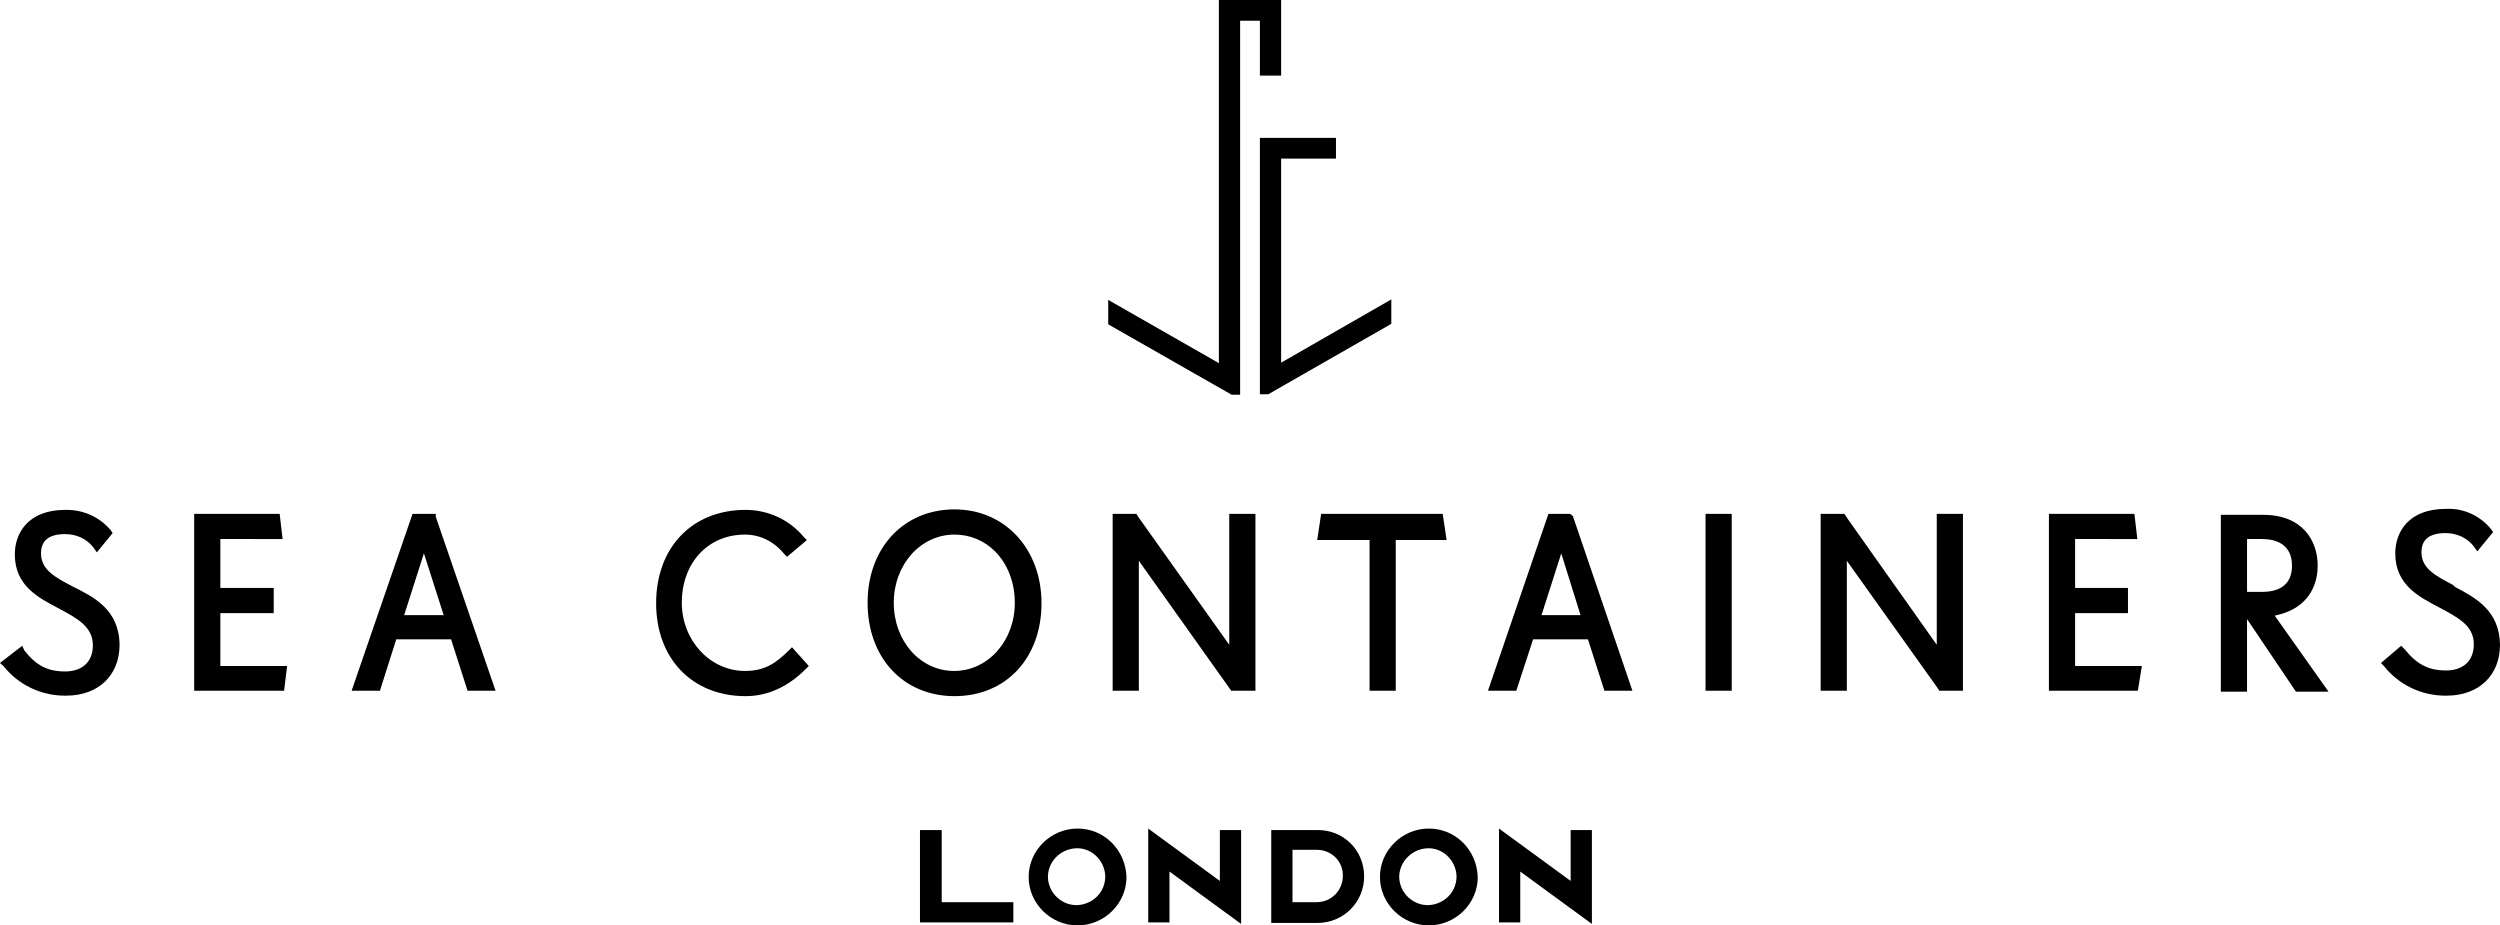 <?xml version="1.0" encoding="utf-8"?>
<!-- Generator: Adobe Illustrator 26.0.3, SVG Export Plug-In . SVG Version: 6.00 Build 0)  -->
<svg version="1.1" id="seacontainers" xmlns="http://www.w3.org/2000/svg" xmlns:xlink="http://www.w3.org/1999/xlink" x="0px"
	 y="0px" viewBox="0 0 506 187.3" style="enable-background:new 0 0 506 187.3;" xml:space="preserve">
<path d="M255,27.9h15.4v4.2h-11.1v41.3l22.3-12.8v4.9l-0.1,0.1l-24.8,14.2H255V27.9z M246.7,0h12.6v15.3H255V4.2h-4v23.7v17.9v34.1
	h-1.7l-24.9-14.2l-0.1-0.1v-4.9l22.4,12.8V45.8V32.2V0z M159.7,131.6l0.6-0.6l3.4,3.8l-0.6,0.6c-3.6,3.6-7.7,5.5-12.2,5.5
	c-10.8,0-18.1-7.6-18.1-18.8c0-11.3,7.3-18.9,18.1-18.9c4.6,0,8.9,2,11.8,5.5l0.6,0.6l-0.1,0.1l-3.9,3.3l-0.6-0.6
	c-2-2.5-4.9-3.9-7.9-3.9c-7.5,0-12.8,5.7-12.8,13.8c0,7.6,5.7,13.8,12.8,13.8C154.7,135.8,157,134.3,159.7,131.6z M88.2,104v0.6
	l12.1,35.2h-5.7l0-0.1l-3.3-10.3H80.2l-3.3,10.4h-5.7l0-0.1L83.5,104H88.2z M89.8,124.5L85.8,112l-4,12.5H89.8z M14.7,118.7
	c4.2,2.1,9.4,4.6,9.5,11.8c0,6.2-4.3,10.3-10.8,10.3c-0.1,0-0.2,0-0.3,0c-4.8,0-9.4-2.2-12.4-6L0,134.2l0.1-0.1l4.4-3.4l0.4,0.9
	c2.4,3.1,4.7,4.3,8.3,4.3c3.5,0,5.6-2,5.6-5.3c0-3.8-3.3-5.5-6.8-7.4c-4.2-2.2-9-4.6-9-11c0-4.3,2.7-9,10.2-9c0.1,0,0.2,0,0.3,0
	c3.5,0,6.7,1.5,8.9,4.1l0.2,0.3l0.2,0.3l0,0l-3.2,3.9l-0.7-1c-1.3-1.7-3.4-2.7-5.7-2.7c-3.3,0-4.9,1.3-4.9,3.9
	C8.3,115.4,11.3,116.9,14.7,118.7z M44.6,124v10.8h13.5l0,0.1l-0.6,4.9H39.3V104h17.3l0.6,5.1H44.6v9.9h10.8v5.1H44.6z M345.2,139.8
	V104h5.3v35.8H345.2z M469.1,114.5c0,2.5-0.8,8.5-8.7,10.1l10.9,15.4h-6.6l0,0l-9.9-14.7v14.7h-5.3v-35.8h8.3
	C466.1,104.1,469.1,109.5,469.1,114.5z M463.9,114.5c0-4.4-3.3-5.4-6.1-5.4h-3v10.7h3C460.6,119.8,463.9,118.9,463.9,114.5z
	 M193.2,103.1c10.2,0,17.6,8,17.6,19c0,11.1-7.2,18.8-17.6,18.8s-17.6-7.8-17.6-18.9C175.6,110.9,182.9,103.1,193.2,103.1z
	 M205.4,122c0-4-1.4-7.8-4-10.4c-2.2-2.2-5.1-3.4-8.2-3.4c-6.9,0-12.3,6.1-12.3,13.8c0,7.8,5.4,13.8,12.2,13.8
	C200,135.8,205.4,129.7,205.4,122L205.4,122z M496.9,118.8c4.2,2.2,9,4.8,9.1,11.7c0,6.2-4.3,10.3-10.8,10.3c-0.1,0-0.2,0-0.3,0
	c-4.8,0-9.4-2.2-12.4-6l-0.6-0.6l4.1-3.5l0.6,0.6c2.6,3.2,4.9,4.4,8.5,4.4c3.5,0,5.6-2,5.6-5.3c0-3.8-3.2-5.4-6.9-7.4
	c-4.2-2.2-9-4.6-9-11c0-4.3,2.7-9,10.2-9c3.5-0.2,6.9,1.3,9.2,4.1l0.2,0.3l0.2,0.3l0,0l-3.2,3.9l-0.7-1c-1.3-1.7-3.4-2.7-5.7-2.7
	c-3.3,0-4.9,1.3-4.9,3.9c0,3.3,3,4.8,6.4,6.6L496.9,118.8z M420,124v10.8h13.5l0,0.1l-0.8,4.9h-18V104H432l0.6,5.1H420v9.9h10.7v5.1
	H420z M318.4,104.5l0,0.1l12,35.2h-5.7l0-0.1l-3.3-10.3h-11.1l-3.4,10.4h-5.7l0-0.1l12.2-35.7h4.4L318.4,104.5z M319.9,124.5
	l-3.9-12.5l-4,12.5H319.9z M292,104L292,104l0.8,5.3h-10.3v30.5h-5.3v-30.5h-10.6l0.8-5.3H292z M248.8,130.5V104h5.3v35.8h-4.9l0,0
	l-18.7-26.3v26.3h-5.3V104h4.8l0.3,0.5L248.8,130.5z M392,130.5V104h5.3v35.8h-4.8l-0.3-0.5l-18.4-25.8v26.3h-5.3V104h4.8l0.8,1.2
	L392,130.5z M232.4,186.7v-19l14.5,10.6V168h4.3v19l-14.5-10.6v10.3H232.4z M266.7,168c5.3,0,9.4,4.1,9.4,9.4c0,5.2-4.2,9.4-9.4,9.4
	h-9.4V168H266.7z M266.5,182.6c2.9,0,5.3-2.3,5.3-5.4c0-2.9-2.3-5.2-5.3-5.2h-4.9v10.6H266.5z M289.2,167.7c5.4,0,9.7,4.3,9.9,9.8
	c0,5.4-4.5,9.8-9.9,9.8c-5.4,0-9.9-4.4-9.9-9.8C279.3,172.1,283.8,167.7,289.2,167.7z M289.2,183.2c3.1-0.2,5.6-2.6,5.6-5.8v-0.2
	c-0.2-3.2-2.9-5.7-6-5.5c-3.2,0.2-5.7,2.9-5.6,6C283.4,180.9,286.1,183.3,289.2,183.2z M186.3,168h4.3v14.6h14.5v4.1h-18.9V168z
	 M303.4,186.7v-19l14.5,10.6V168h4.3v19l-14.5-10.6v10.3H303.4z M218.1,167.7c5.4,0,9.7,4.3,9.9,9.8c0,5.4-4.5,9.8-9.9,9.8
	c-5.4,0-9.9-4.4-9.9-9.8C208.2,172.1,212.7,167.7,218.1,167.7z M218.1,183.2c3.1-0.2,5.6-2.6,5.6-5.8v-0.2c-0.2-3.2-2.9-5.7-6-5.5
	c-3.2,0.2-5.7,2.8-5.6,6C212.3,180.9,215,183.3,218.1,183.2z"/>
</svg>
